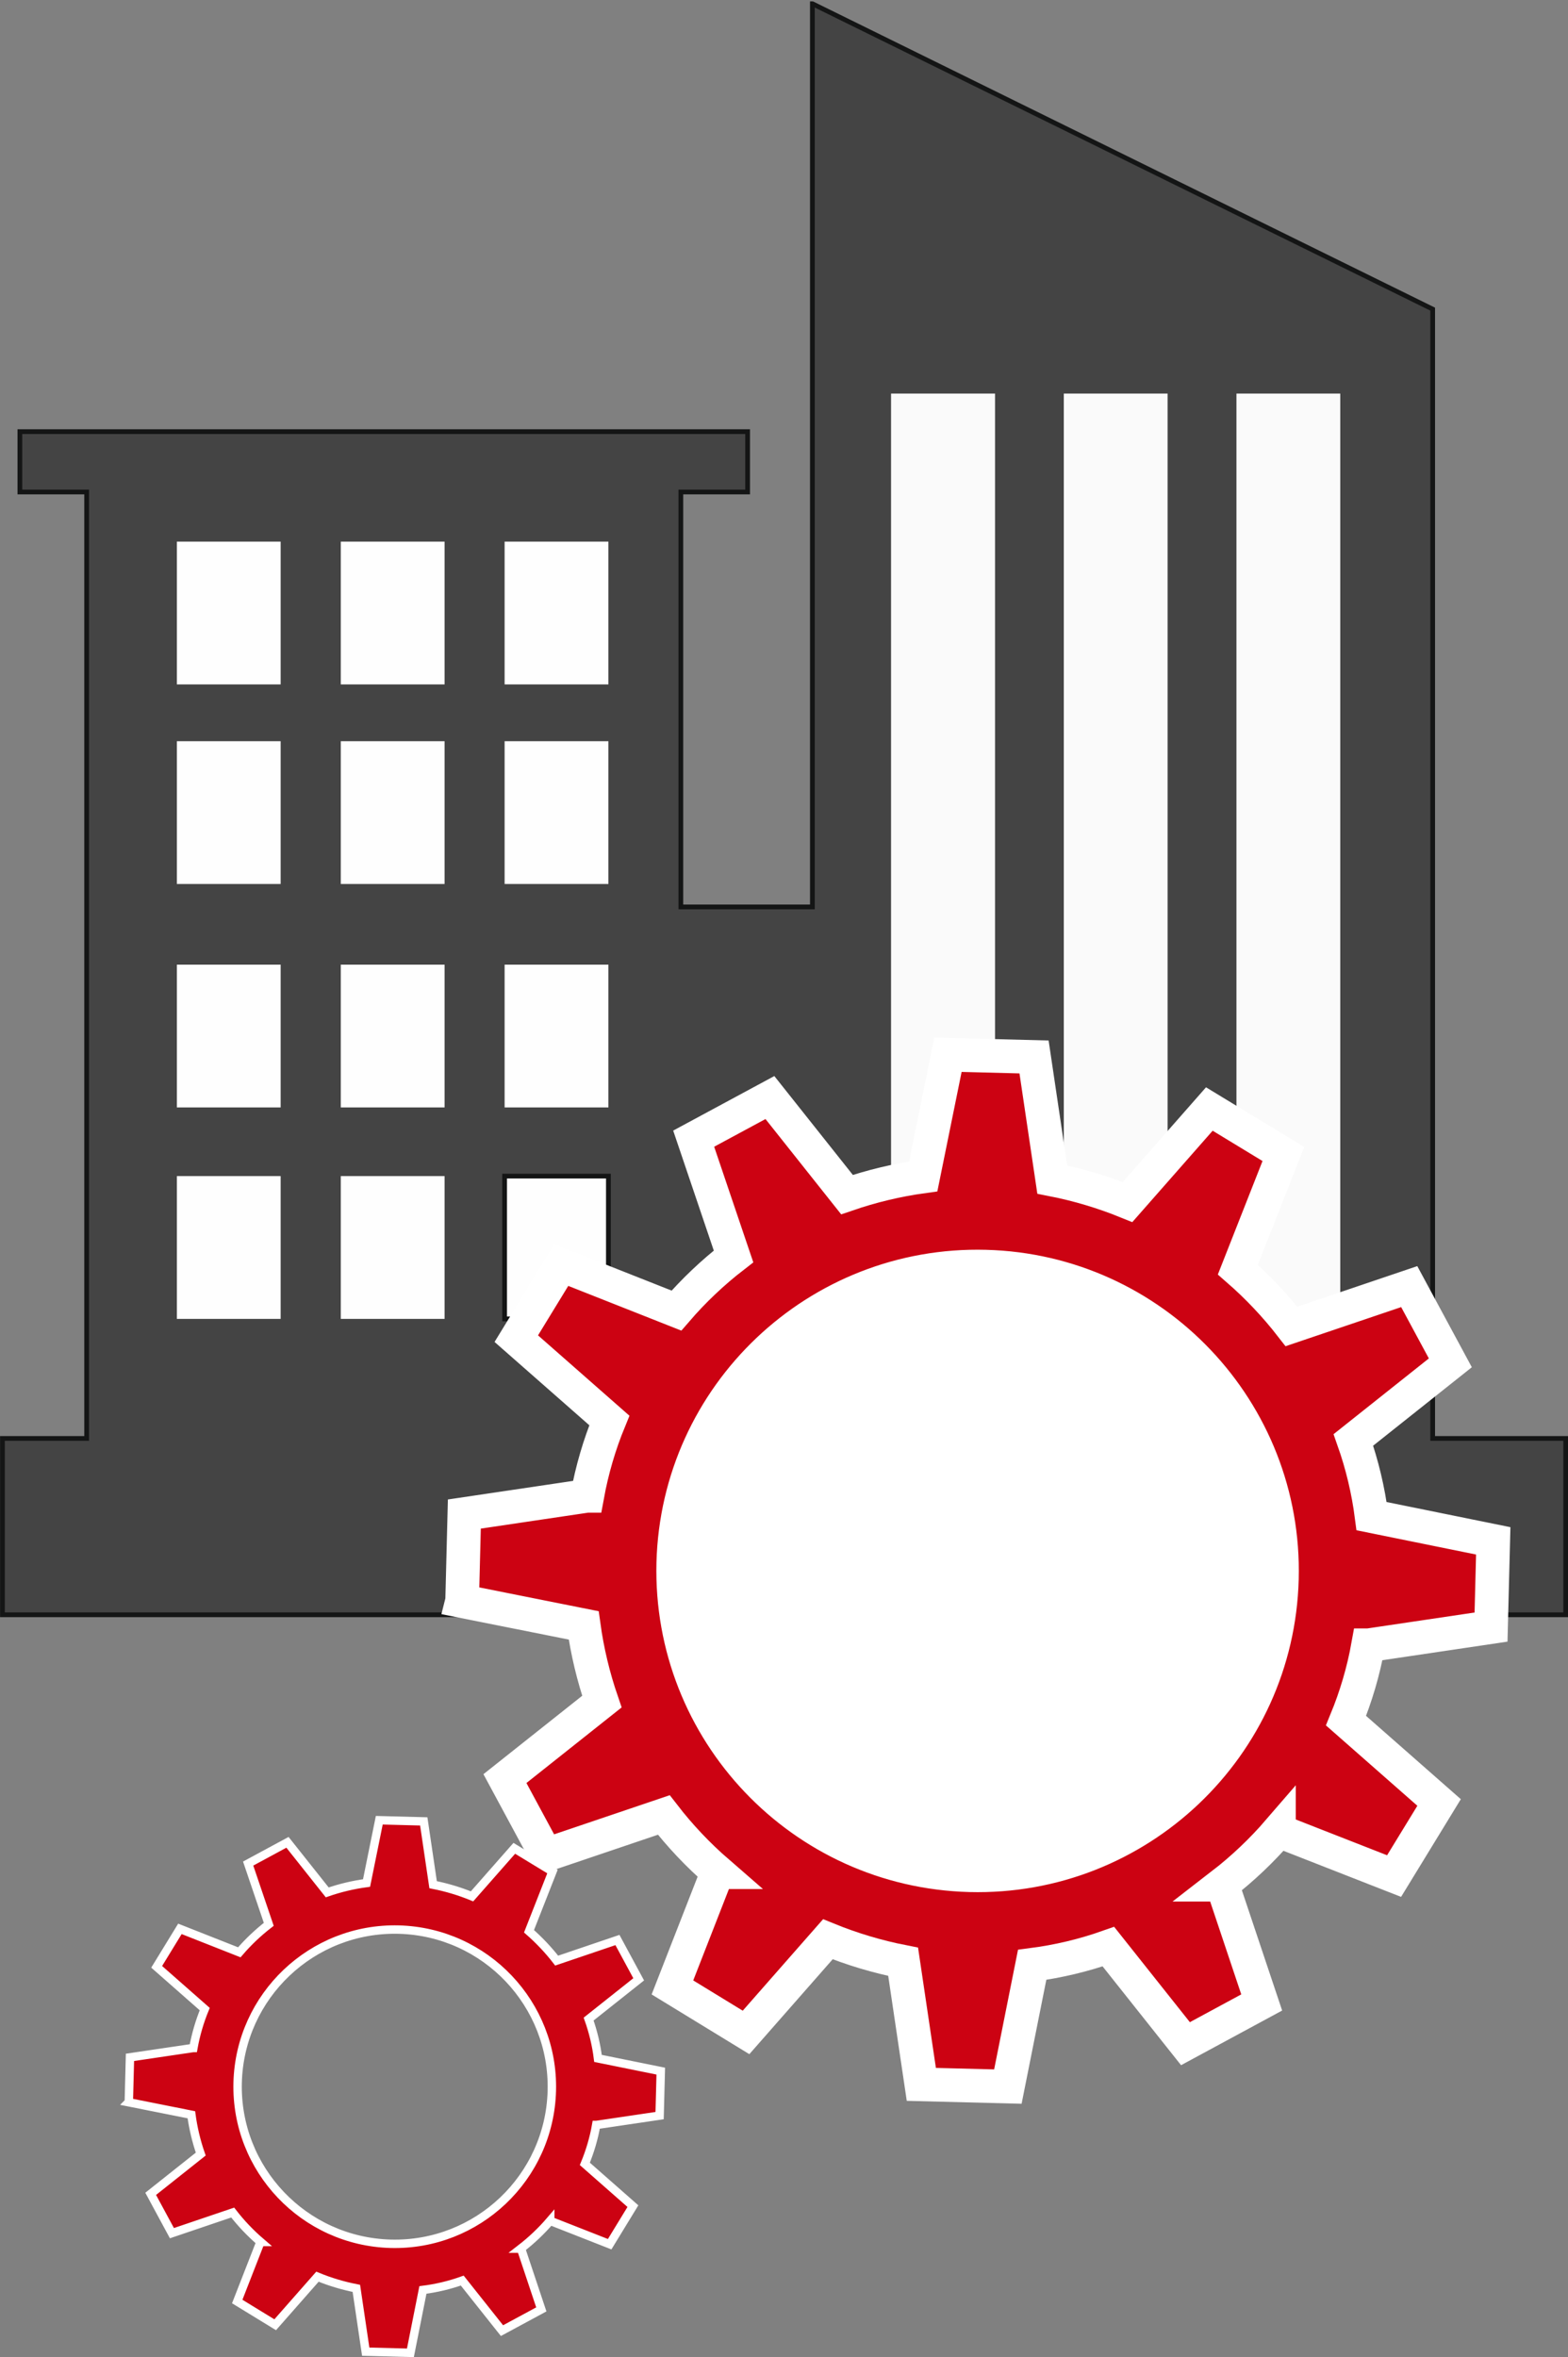 <?xml version="1.0" encoding="UTF-8"?>
<svg xmlns="http://www.w3.org/2000/svg" id="Ebene_1" data-name="Ebene 1" viewBox="0 0 149.12 224.17">
  <rect x="0" y="0" width="149.12" height="224.17" fill="#808080" stroke="none"/>
  <defs>
    <style>
      .cls-1 {
        fill: #444;
        fill-rule: evenodd;
      }

      .cls-1, .cls-2 {
        stroke: #141515;
        stroke-miterlimit: 10;
        stroke-width: .45px;
      }

      .cls-3 {
        fill: #fff;
      }

      .cls-4, .cls-2 {
        fill: #fefefe;
      }

      .cls-5 {
        fill: #fafafa;
      }

      .cls-6 {
        stroke-width: 3.2px;
      }

      .cls-6, .cls-7 {
        fill: #cc0212;
        stroke: #fff;
      }

      .cls-7 {
        stroke-width: .8px;
      }
    </style>
  </defs>
  <g id="Gruppe_41" data-name="Gruppe 41">
    <g id="Gruppe_38" data-name="Gruppe 38">
      <path id="Pfad_15" data-name="Pfad 15" class="cls-1" d="M77.27,.36l58.98,29.04v107.4h12.65v16.77H.23v-16.77H8.24V46.79H1.89v-5.74H71.1v5.74h-6.35v39.46h12.51V.36Z"></path>
      <rect id="Rechteck_54" data-name="Rechteck 54" class="cls-4" x="47.99" y="51.51" width="9.87" height="13.58"></rect>
      <rect id="Rechteck_55" data-name="Rechteck 55" class="cls-4" x="47.99" y="70.49" width="9.87" height="13.58"></rect>
      <rect id="Rechteck_56" data-name="Rechteck 56" class="cls-4" x="47.99" y="91.74" width="9.87" height="13.58"></rect>
      <rect id="Rechteck_57" data-name="Rechteck 57" class="cls-2" x="47.99" y="111.85" width="9.87" height="13.58"></rect>
      <rect id="Rechteck_58" data-name="Rechteck 58" class="cls-4" x="16.82" y="51.51" width="9.87" height="13.58"></rect>
      <rect id="Rechteck_59" data-name="Rechteck 59" class="cls-5" x="84.74" y="37.43" width="9.89" height="88.35"></rect>
      <path id="Pfad_35" data-name="Pfad 35" class="cls-5" d="M101.17,37.43h9.87V125.77h-9.87V37.43Z"></path>
      <rect id="Rechteck_61" data-name="Rechteck 61" class="cls-5" x="117.59" y="37.43" width="9.87" height="88.35"></rect>
      <rect id="Rechteck_62" data-name="Rechteck 62" class="cls-4" x="16.82" y="70.49" width="9.87" height="13.58"></rect>
      <rect id="Rechteck_63" data-name="Rechteck 63" class="cls-4" x="16.82" y="91.74" width="9.87" height="13.58"></rect>
      <rect id="Rechteck_64" data-name="Rechteck 64" class="cls-4" x="16.82" y="111.85" width="9.87" height="13.58"></rect>
      <rect id="Rechteck_65" data-name="Rechteck 65" class="cls-4" x="32.41" y="51.51" width="9.87" height="13.58"></rect>
      <rect id="Rechteck_66" data-name="Rechteck 66" class="cls-4" x="32.41" y="70.49" width="9.87" height="13.58"></rect>
      <rect id="Rechteck_67" data-name="Rechteck 67" class="cls-4" x="32.41" y="91.74" width="9.87" height="13.58"></rect>
      <rect id="Rechteck_68" data-name="Rechteck 68" class="cls-4" x="32.41" y="111.85" width="9.87" height="13.58"></rect>
    </g>
    <g id="Gruppe_39" data-name="Gruppe 39">
      <path id="Pfad_34" data-name="Pfad 34" class="cls-6" d="M64.03,148.64c.42-15.98,13.72-28.6,29.7-28.18,15.98,.42,28.6,13.72,28.18,29.7-.42,15.98-13.71,28.59-29.68,28.18-15.98-.42-28.6-13.71-28.2-29.7Zm-20.09,3.63l11.57,2.31h0c.34,2.47,.92,4.89,1.73,7.25h0l-9.22,7.32,3.91,7.25,11.2-3.79h0c1.53,1.98,3.25,3.8,5.14,5.44h-.04l-4.28,10.96,7,4.28,7.78-8.86c2.31,.94,4.71,1.66,7.16,2.14h0l1.73,11.66,8.23,.21,2.31-11.58h0c2.47-.32,4.9-.9,7.25-1.73l7.33,9.23,7.25-3.92-3.75-11.2h-.04c1.98-1.53,3.8-3.26,5.43-5.15v.04l10.95,4.29,4.28-7-8.85-7.78h0c.95-2.31,1.66-4.71,2.1-7.17h.04l11.65-1.73,.21-8.2-11.57-2.35h0c-.32-2.47-.9-4.9-1.73-7.25l9.22-7.33-3.91-7.25-11.2,3.79c-1.52-1.96-3.23-3.77-5.1-5.4l4.33-11-7.04-4.28-7.78,8.85c-2.31-.94-4.71-1.66-7.16-2.14l-1.73-11.66-8.19-.21-2.35,11.57c-2.47,.34-4.89,.92-7.25,1.73l-7.33-9.23-7.25,3.91,3.79,11.2c-1.98,1.53-3.8,3.26-5.43,5.15l-10.95-4.33-4.28,7,8.85,7.78c-.95,2.31-1.65,4.71-2.1,7.17h-.04l-11.65,1.73-.21,8.24Z"></path>
      <circle id="Ellipse_38" data-name="Ellipse 38" class="cls-3" cx="93.14" cy="149.06" r="29.64"></circle>
    </g>
    <g id="Gruppe_40" data-name="Gruppe 40">
      <path id="Pfad_34-2" data-name="Pfad 34-2" class="cls-7" d="M22.6,198.06c.22-8.25,7.08-14.76,15.33-14.55,8.25,.22,14.76,7.08,14.55,15.33-.22,8.25-7.07,14.76-15.32,14.55-8.25-.22-14.77-7.08-14.56-15.33h0Zm-10.37,1.87l5.97,1.19h0c.17,1.27,.47,2.53,.89,3.74h0l-4.76,3.78,2.02,3.74,5.78-1.96h0c.79,1.02,1.68,1.96,2.66,2.8h-.02l-2.21,5.66,3.61,2.21,4.02-4.57c1.19,.49,2.43,.86,3.7,1.11h0l.89,6.02,4.25,.11,1.19-5.98h0c1.28-.16,2.53-.46,3.74-.89l3.78,4.76,3.74-2.02-1.93-5.78h-.02c1.02-.79,1.96-1.68,2.8-2.66v.02l5.65,2.22,2.21-3.62-4.57-4.02h0c.49-1.19,.86-2.43,1.08-3.7h.02l6.01-.89,.11-4.23-5.97-1.21h0c-.16-1.28-.46-2.53-.89-3.74l4.76-3.78-2.02-3.74-5.78,1.96c-.78-1.01-1.67-1.95-2.63-2.79l2.23-5.68-3.63-2.21-4.02,4.57c-1.19-.49-2.43-.86-3.7-1.11l-.89-6.02-4.23-.11-1.21,5.97c-1.27,.17-2.53,.47-3.74,.89l-3.78-4.76-3.74,2.02,1.96,5.78c-1.02,.79-1.96,1.68-2.8,2.66l-5.65-2.23-2.21,3.61,4.57,4.02c-.49,1.19-.85,2.43-1.08,3.7h-.02l-6.01,.89-.11,4.25Z"></path>
    </g>
  </g>
</svg>
